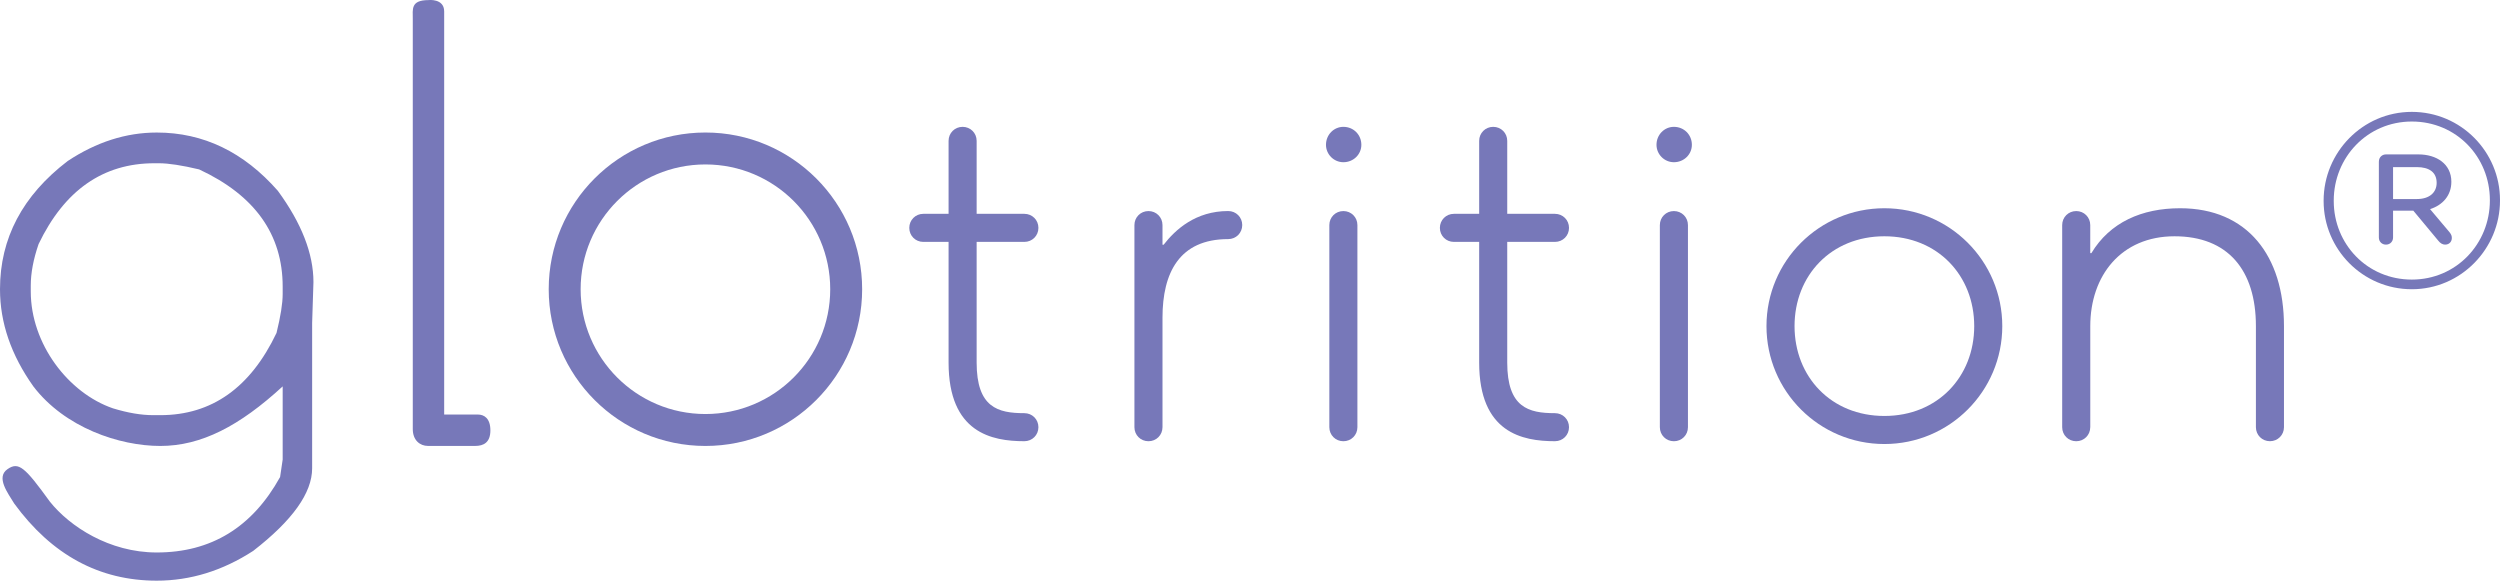 <svg viewBox="0 0 841.79 195.51" version="1.1" height="195.51" width="841.79" xmlns="http://www.w3.org/2000/svg" id="Layer_1">
  
  <defs>
    <style>
      .st0 {
        fill: #7778b9;
      }
    </style>
  </defs>
  <g>
    <path d="M144.3.03c-6.06,0-5.31,3.09-5.31,6.32v138.13c0,3.78,2.43,5.67,5.12,5.67h15.92c2.8,0,5.09-1.15,5.09-5.23,0-4.11-2.14-5.34-4.22-5.34h-11.34s0-135.74,0-135.74c0-4.42-5.27-3.82-5.27-3.82" class="st0"></path>
    <path d="M11.23,130.1c10.61,13.9,28.97,20.06,42.74,20.06,13.77,0,26.67-6.69,41.21-20.06v24.64s-.87,5.89-.87,5.89c-9.38,16.93-23.22,25.4-41.54,25.4-15.95,0-29.27-8.73-35.98-17.12-8.44-11.66-10.53-13.55-14.29-10.92-3.95,2.76.19,8.09,2.3,11.58,12.65,17.3,28.64,25.95,47.97,25.95,11.34,0,22.17-3.34,32.49-10.03,13.23-10.25,19.84-19.52,19.84-27.8v-48.95s.44-13.74.44-13.74c0-9.59-4-19.84-11.99-30.75-11.49-13.08-25.08-19.62-40.78-19.62-10.32,0-20.32,3.2-29.98,9.59C7.59,65.84,0,80.23,0,97.39c0,11.27,3.74,22.17,11.23,32.71ZM12.97,82.23c8.72-18.17,21.73-27.26,39.03-27.26h1.53c3.2,0,7.7.69,13.52,2.07,18.75,8.72,28.13,21.88,28.13,39.47v2.51c0,3.13-.69,7.49-2.07,13.08-8.79,18.46-21.84,27.69-39.14,27.69h-2.4c-4,0-8.5-.76-13.52-2.29-15.04-5.15-27.69-21.7-27.69-39.36v-1.96c0-4.21.87-8.87,2.62-13.95Z" class="st0"></path>
  </g>
  <path d="M237.53,44.62c-29.14,0-52.77,23.63-52.77,52.77,0,29.14,23.63,52.77,52.77,52.77,29.14,0,52.77-23.63,52.77-52.77,0-29.14-23.63-52.77-52.77-52.77ZM237.53,139.41c-23.21,0-42.02-18.81-42.02-42.02,0-23.21,18.81-42.02,42.02-42.02,23.21,0,42.02,18.81,42.02,42.02,0,23.21-18.81,42.02-42.02,42.02Z" class="st0"></path>
  <g>
    <path d="M328.85,81.46v40.64c0,15.13,7.18,17.02,16.07,17.02,2.65,0,4.73,2.08,4.73,4.72,0,2.64-2.08,4.72-4.73,4.72-10.97,0-25.52-2.83-25.52-26.47v-40.64h-8.51c-2.64,0-4.72-2.08-4.72-4.72,0-2.64,2.08-4.73,4.72-4.73h8.51v-24.57c0-2.64,2.08-4.72,4.72-4.72,2.65,0,4.73,2.08,4.73,4.72v24.57h16.07c2.65,0,4.73,2.09,4.73,4.73,0,2.64-2.08,4.72-4.73,4.72h-16.07Z" class="st0"></path>
    <path d="M391.43,143.85c0,2.64-2.08,4.72-4.72,4.72-2.65,0-4.73-2.08-4.73-4.72v-68.06c0-2.64,2.08-4.72,4.73-4.72,2.64,0,4.72,2.08,4.72,4.72v6.62h.38c3.97-5.11,10.78-11.35,21.74-11.35,2.65,0,4.73,2.08,4.73,4.72,0,2.65-2.08,4.73-4.73,4.73-16.45,0-22.12,11.34-22.12,26.47v36.86Z" class="st0"></path>
    <path d="M452.34,42.71c3.4,0,6.05,2.64,6.05,6.05,0,3.22-2.65,5.86-6.05,5.86-3.21,0-5.86-2.64-5.86-5.86,0-3.41,2.65-6.05,5.86-6.05ZM457.06,143.85c0,2.64-2.08,4.72-4.72,4.72-2.65,0-4.73-2.08-4.73-4.72v-68.06c0-2.64,2.08-4.72,4.73-4.72,2.64,0,4.72,2.08,4.72,4.72v68.06Z" class="st0"></path>
    <path d="M507.51,81.46v40.64c0,15.13,7.18,17.02,16.07,17.02,2.65,0,4.73,2.08,4.73,4.72s-2.08,4.72-4.73,4.72c-10.97,0-25.52-2.83-25.52-26.47v-40.64h-8.51c-2.64,0-4.72-2.08-4.72-4.72,0-2.64,2.08-4.73,4.72-4.73h8.51v-24.57c0-2.64,2.08-4.72,4.73-4.72,2.64,0,4.72,2.08,4.72,4.72v24.57h16.07c2.65,0,4.73,2.09,4.73,4.73,0,2.64-2.08,4.72-4.73,4.72h-16.07Z" class="st0"></path>
    <path d="M563.63,42.71c3.4,0,6.05,2.64,6.05,6.05,0,3.22-2.65,5.86-6.05,5.86-3.21,0-5.86-2.64-5.86-5.86,0-3.41,2.65-6.05,5.86-6.05ZM568.36,143.85c0,2.64-2.08,4.72-4.73,4.72-2.65,0-4.73-2.08-4.73-4.72v-68.06c0-2.64,2.08-4.72,4.73-4.72,2.64,0,4.73,2.08,4.73,4.72v68.06Z" class="st0"></path>
    <path d="M634.5,70.12c21.93,0,39.7,17.76,39.7,39.69,0,21.93-17.77,39.7-39.7,39.7-21.93,0-39.7-17.77-39.7-39.7,0-21.93,17.77-39.69,39.7-39.69ZM634.5,140.06c17.96,0,30.25-13.23,30.25-30.25,0-17.01-12.29-30.25-30.25-30.25-17.96,0-30.25,13.24-30.25,30.25,0,17.02,12.29,30.25,30.25,30.25Z" class="st0"></path>
    <path d="M703.82,143.85c0,2.64-2.08,4.72-4.72,4.72-2.65,0-4.73-2.08-4.73-4.72v-68.06c0-2.64,2.08-4.72,4.73-4.72,2.64,0,4.72,2.08,4.72,4.72v9.45h.38c6.24-10.4,17.01-15.12,29.87-15.12,22.69,0,34.98,16.07,34.98,39.69v34.03c0,2.64-2.08,4.72-4.73,4.72-2.64,0-4.72-2.08-4.72-4.72v-34.03c0-18.9-9.45-30.25-27.41-30.25-17.96,0-28.36,13.24-28.36,30.25v34.03Z" class="st0"></path>
  </g>
  <path d="M782.4,67.7v-.17c0-16.21,13.14-29.86,29.7-29.86s29.69,13.48,29.69,29.69v.17c0,16.21-13.14,29.86-29.69,29.86s-29.7-13.48-29.7-29.69ZM838.38,67.53v-.17c0-14.51-11.27-26.44-26.28-26.44s-26.29,12.11-26.29,26.61v.17c0,14.49,11.27,26.44,26.29,26.44s26.28-12.11,26.28-26.61ZM801.01,54.38c0-1.36,1.02-2.39,2.39-2.39h10.92c6.15,0,11.09,3.25,11.09,9.22,0,4.6-2.9,7.85-7.17,9.21l6.48,7.68c.69.85.85,1.36.85,2.04,0,1.2-.85,2.22-2.21,2.22-1.02,0-1.71-.51-2.39-1.36l-8.37-10.07h-6.82v9.05c0,1.36-1.02,2.39-2.39,2.39s-2.39-1.02-2.39-2.39v-25.6ZM813.8,67.02c4.26,0,6.66-2.22,6.66-5.46,0-3.59-2.56-5.29-6.66-5.29h-8.02v10.75h8.02Z" class="st0"></path>
</svg>